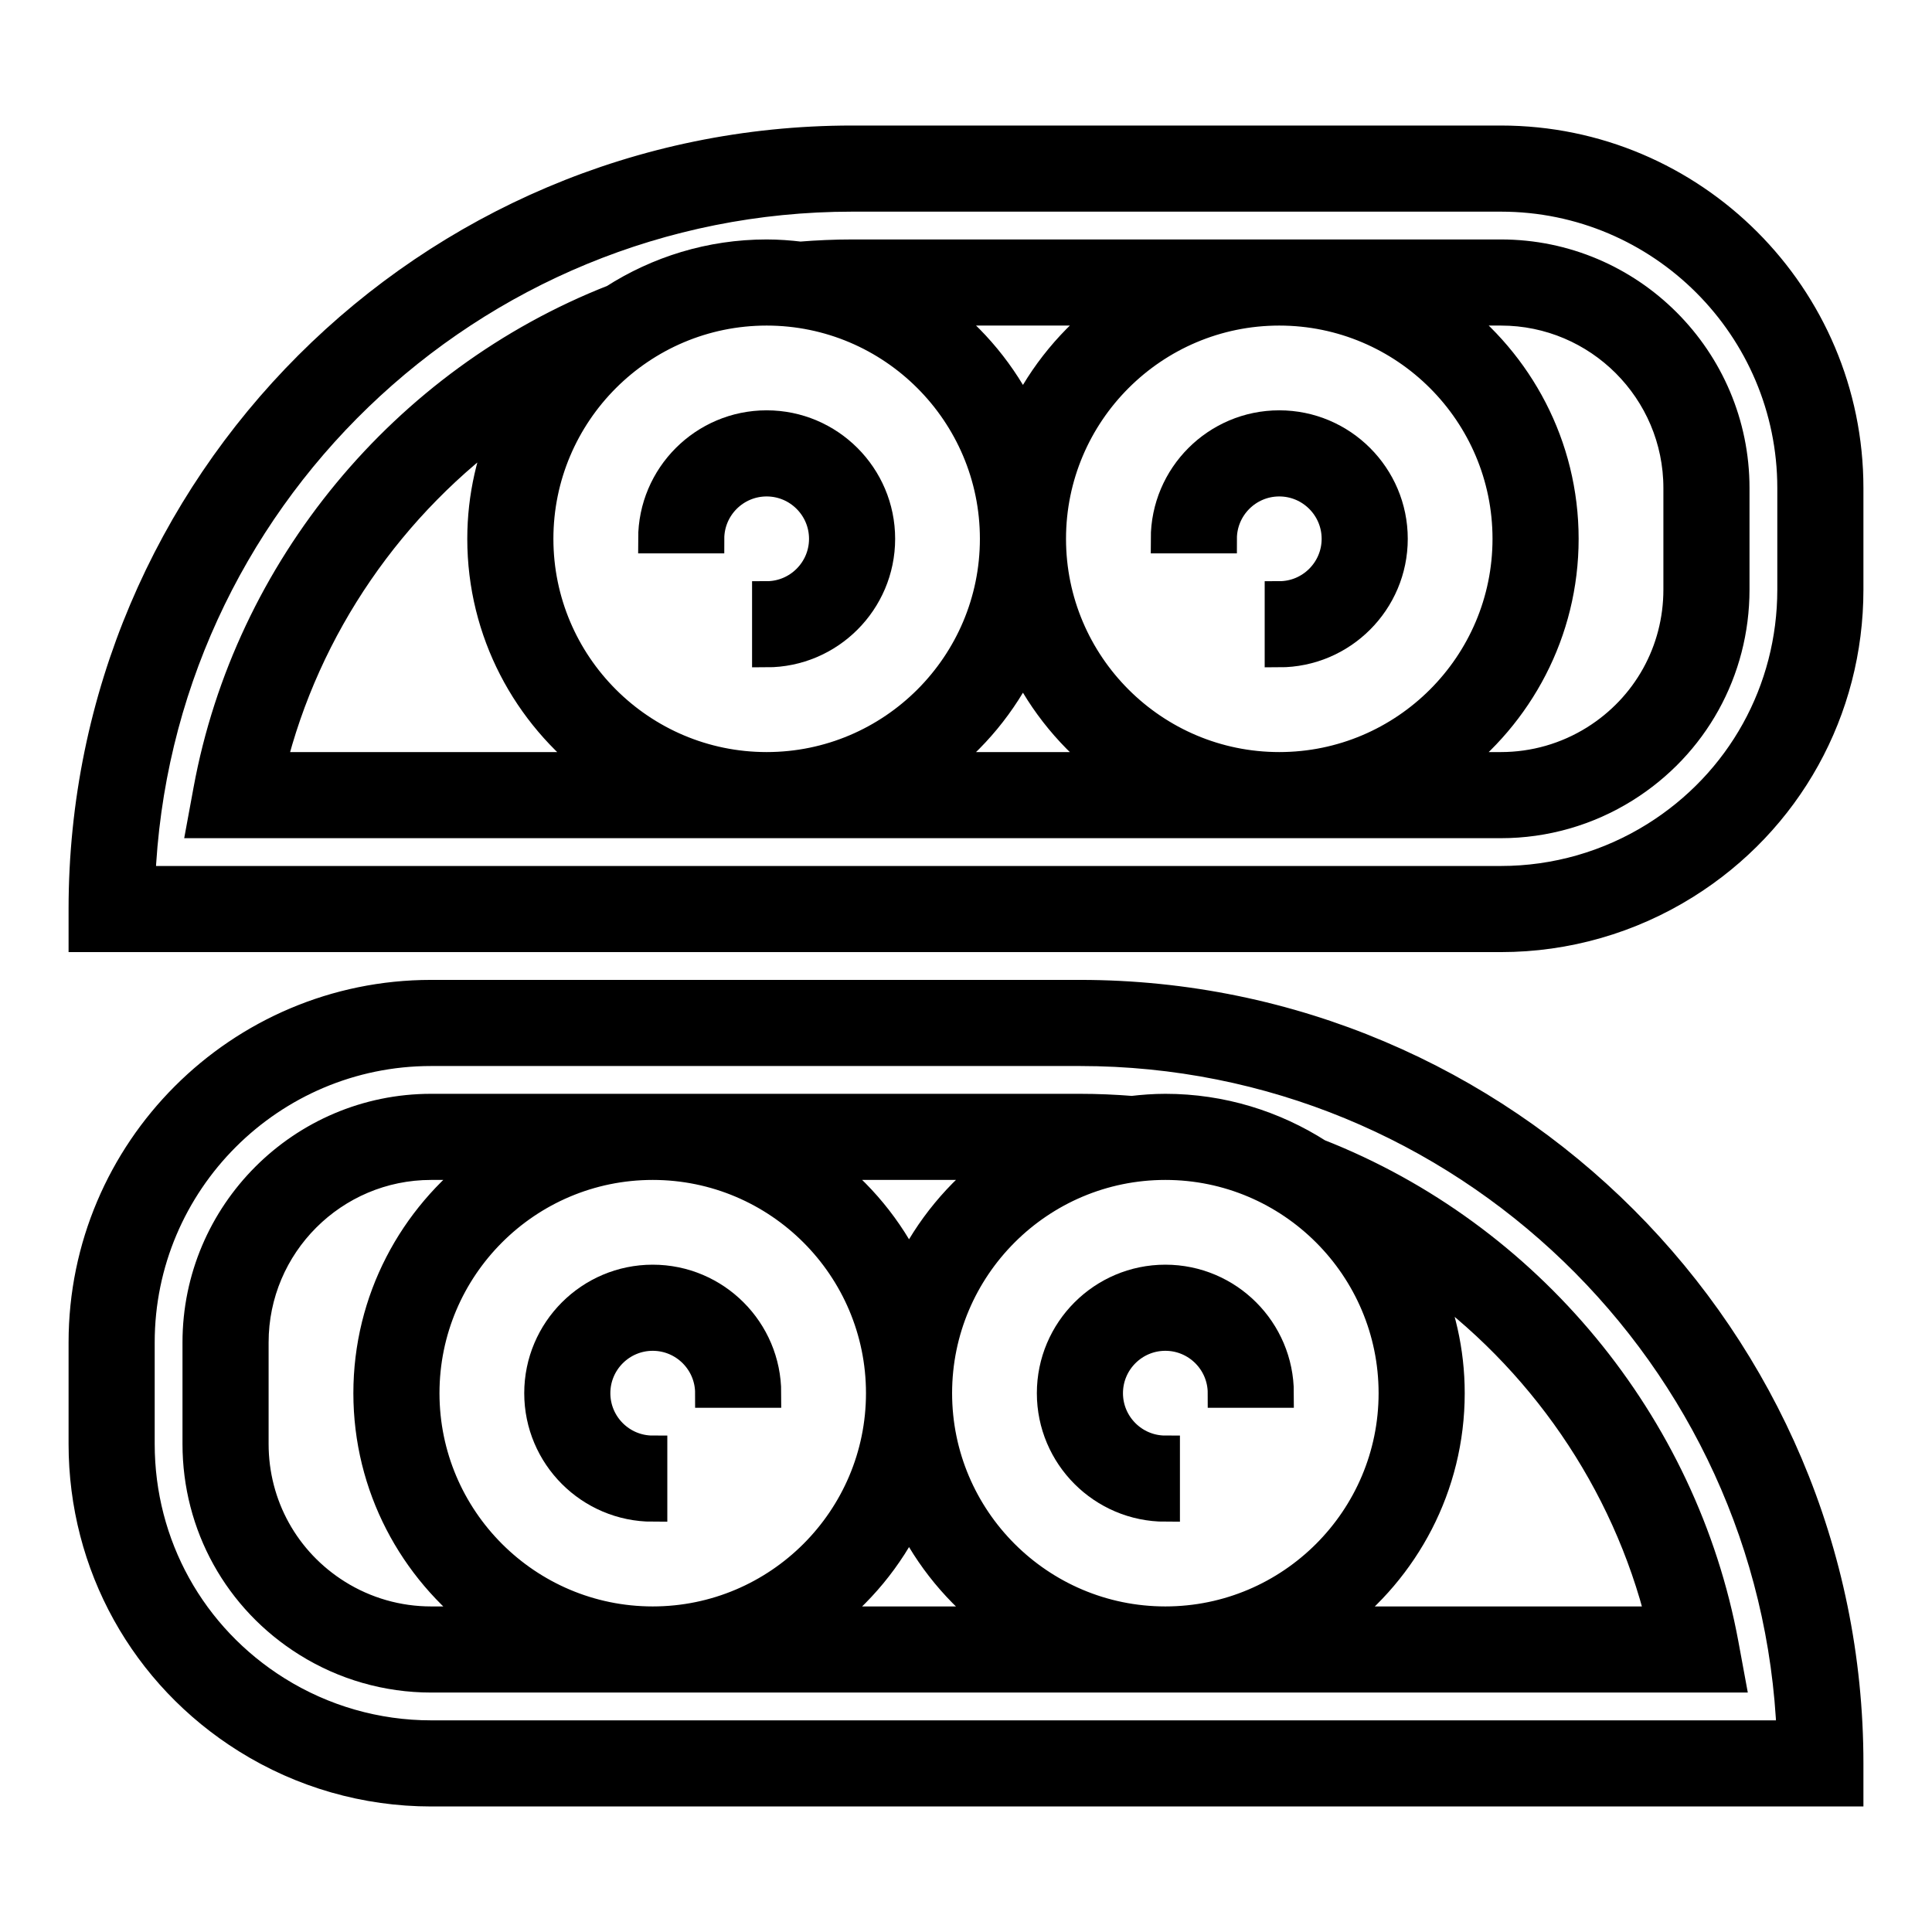 <svg fill="#000000" width="100px" height="100px" viewBox="-1.92 -1.92 67.84 67.84" id="Layer_1_1_"
    version="1.1" xml:space="preserve" xmlns="http://www.w3.org/2000/svg"
    xmlns:xlink="http://www.w3.org/1999/xlink" stroke="#000000" stroke-width="1.024"><g id="SVGRepo_bgCarrier" stroke-width="0"></g><g id="SVGRepo_tracerCarrier" stroke-linecap="round" stroke-linejoin="round"></g><g id="SVGRepo_iconCarrier"> <g> <path d="M44.372,38.579C42.818,37.585,40.978,37,39,37c-0.397,0-0.786,0.03-1.171,0.075C37.224,37.027,36.61,37,36,37H13.217 C8.686,37,5,40.687,5,45.217v3.566c0,2.851,1.444,5.456,3.863,6.968C10.169,56.568,11.675,57,13.217,57h45.62l-0.218-1.182 C57.189,48.065,51.732,41.465,44.372,38.579z M47,47c0,4.411-3.589,8-8,8s-8-3.589-8-8s3.589-8,8-8S47,42.589,47,47z M33.026,39 c-1.281,0.96-2.323,2.216-3.026,3.67c-0.703-1.454-1.744-2.71-3.026-3.67H33.026z M21,55c-4.411,0-8-3.589-8-8s3.589-8,8-8 s8,3.589,8,8S25.411,55,21,55z M13.217,55c-1.167,0-2.305-0.326-3.294-0.944C8.093,52.911,7,50.94,7,48.783v-3.566 C7,41.789,9.789,39,13.217,39h1.809C12.588,40.825,11,43.727,11,47s1.588,6.175,4.026,8H13.217z M26.974,55 c1.281-0.96,2.323-2.216,3.026-3.67c0.703,1.454,1.744,2.711,3.026,3.67H26.974z M44.974,55C47.412,53.175,49,50.273,49,47 c0-1.486-0.335-2.892-0.918-4.16c4.102,2.907,7.104,7.237,8.317,12.16H44.974z"></path> <path d="M36,33H13.217C6.48,33,1,38.48,1,45.217v3.566c0,4.24,2.146,8.112,5.742,10.359C8.686,60.357,10.925,61,13.217,61H63v-1 C63,45.112,50.888,33,36,33z M13.217,59c-1.917,0-3.789-0.537-5.415-1.553C4.795,55.567,3,52.329,3,48.783v-3.566 C3,39.583,7.583,35,13.217,35H36c13.45,0,24.454,10.677,24.98,24H13.217z"></path> <path d="M39,51v-2c-1.103,0-2-0.897-2-2s0.897-2,2-2s2,0.897,2,2h2c0-2.206-1.794-4-4-4s-4,1.794-4,4S36.794,51,39,51z"></path> <path d="M21,43c-2.206,0-4,1.794-4,4s1.794,4,4,4v-2c-1.103,0-2-0.897-2-2s0.897-2,2-2s2,0.897,2,2h2C25,44.794,23.206,43,21,43z"></path> <path d="M50.783,7H28c-0.61,0-1.221,0.028-1.82,0.076C25.792,7.03,25.4,7,25,7c-1.978,0-3.818,0.584-5.371,1.579 C12.268,11.464,6.81,18.065,5.381,25.818L5.163,27h45.62c1.542,0,3.047-0.432,4.354-1.249C57.556,24.239,59,21.634,59,18.783 v-3.566C59,10.687,55.314,7,50.783,7z M51,17c0,4.411-3.589,8-8,8s-8-3.589-8-8s3.589-8,8-8S51,12.589,51,17z M37.026,9 c-1.281,0.96-2.323,2.216-3.026,3.67c-0.703-1.454-1.744-2.71-3.026-3.67H37.026z M33,17c0,4.411-3.589,8-8,8s-8-3.589-8-8 s3.589-8,8-8S33,12.589,33,17z M7.602,25c1.212-4.924,4.214-9.254,8.317-12.161C15.335,14.108,15,15.514,15,17 c0,3.273,1.588,6.175,4.026,8H7.602z M30.974,25c1.281-0.96,2.323-2.216,3.026-3.67c0.703,1.454,1.744,2.711,3.026,3.67H30.974z M57,18.783c0,2.157-1.093,4.128-2.922,5.272C53.088,24.674,51.95,25,50.783,25h-1.809C51.412,23.175,53,20.273,53,17 s-1.588-6.175-4.026-8h1.809C54.211,9,57,11.789,57,15.217V18.783z"></path> <path d="M50.783,3H28C13.112,3,1,15.112,1,30v1h49.783c2.292,0,4.531-0.643,6.475-1.857C60.854,26.896,63,23.023,63,18.783v-3.566 C63,8.48,57.52,3,50.783,3z M61,18.783c0,3.546-1.795,6.784-4.802,8.664C54.572,28.463,52.7,29,50.783,29H3.02 C3.546,15.677,14.55,5,28,5h22.783C56.417,5,61,9.583,61,15.217V18.783z"></path> <path d="M25,15c1.103,0,2,0.897,2,2s-0.897,2-2,2v2c2.206,0,4-1.794,4-4s-1.794-4-4-4s-4,1.794-4,4h2C23,15.897,23.897,15,25,15z"></path> <path d="M43,15c1.103,0,2,0.897,2,2s-0.897,2-2,2v2c2.206,0,4-1.794,4-4s-1.794-4-4-4s-4,1.794-4,4h2C41,15.897,41.897,15,43,15z"></path> </g> </g></svg>